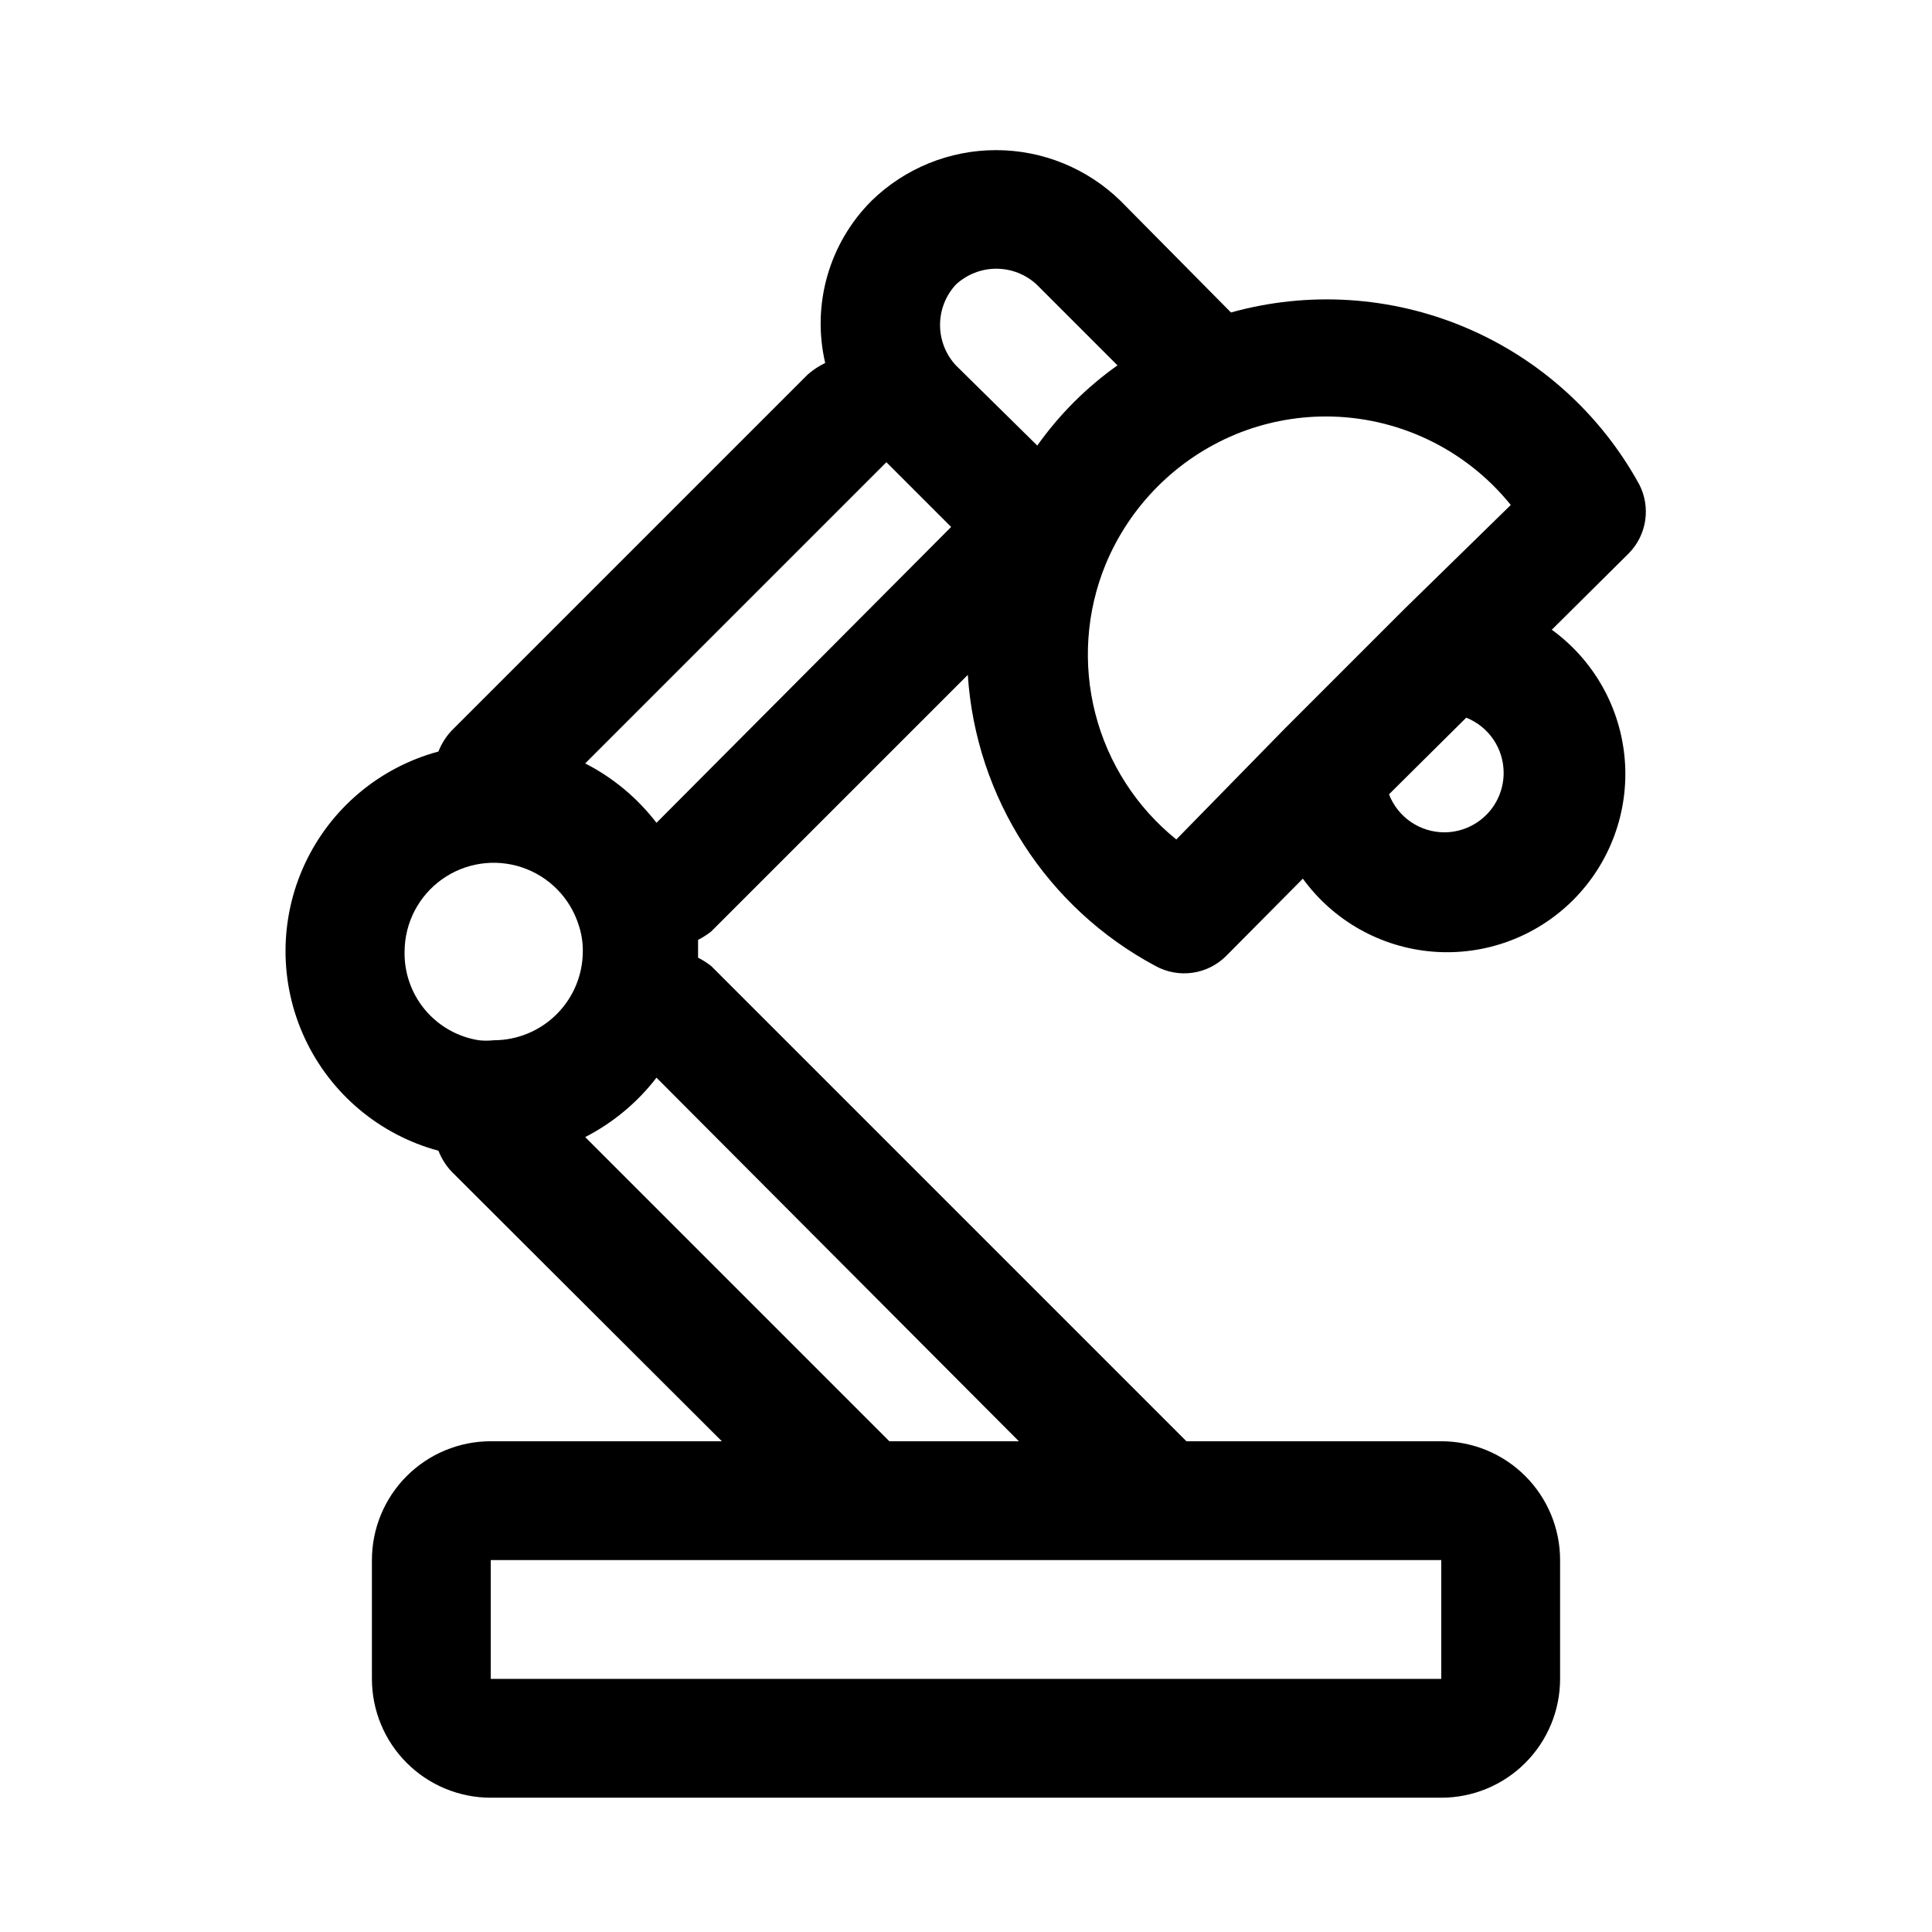<?xml version="1.0" encoding="UTF-8"?>
<!-- Uploaded to: ICON Repo, www.svgrepo.com, Generator: ICON Repo Mixer Tools -->
<svg fill="#000000" width="800px" height="800px" version="1.1" viewBox="144 144 512 512" xmlns="http://www.w3.org/2000/svg">
 <path d="m578.38 272.31c-10.258-18.668-26.523-33.32-46.16-41.578-19.633-8.262-41.484-9.641-62-3.922l-29.285-29.598c-8.824-8.605-20.66-13.426-32.984-13.426s-24.16 4.82-32.984 13.426c-11.25 11.238-15.895 27.496-12.281 42.98-1.645 0.793-3.18 1.801-4.562 2.992l-94.465 94.465c-1.5 1.598-2.676 3.469-3.465 5.512-15.617 4.211-28.574 15.105-35.406 29.77-6.828 14.664-6.828 31.594 0 46.258 6.832 14.664 19.789 25.559 35.406 29.77 0.789 2.043 1.965 3.914 3.465 5.512l71.633 71.477h-61.242c-8.352 0-16.359 3.32-22.266 9.223-5.906 5.906-9.223 13.914-9.223 22.266v31.488c0 8.352 3.316 16.363 9.223 22.266 5.906 5.906 13.914 9.223 22.266 9.223h251.9c8.352 0 16.363-3.316 22.266-9.223 5.906-5.902 9.223-13.914 9.223-22.266v-31.488c0-8.352-3.316-16.359-9.223-22.266-5.902-5.902-13.914-9.223-22.266-9.223h-67.539l-125.95-125.95v0.004c-1.082-0.848-2.242-1.586-3.465-2.207v-2.363-2.363 0.004c1.223-0.621 2.383-1.359 3.465-2.203l68.016-68.016c2.133 32.586 20.945 61.758 49.75 77.148 2.992 1.645 6.434 2.273 9.812 1.789 3.383-0.48 6.512-2.051 8.922-4.469l20.309-20.469v0.004c8.121 11.188 20.73 18.258 34.512 19.348 13.777 1.086 27.344-3.914 37.117-13.688 9.773-9.777 14.777-23.34 13.688-37.121-1.09-13.777-8.16-26.391-19.348-34.508l20.469-20.309c2.312-2.375 3.812-5.418 4.293-8.699 0.48-3.277-0.086-6.625-1.617-9.566zm-181.06-52.898c2.914-2.699 6.738-4.199 10.707-4.199 3.973 0 7.797 1.5 10.707 4.199l21.41 21.41v0.004c-8.23 5.832-15.418 13.02-21.254 21.254l-21.57-21.254c-2.699-2.914-4.199-6.738-4.199-10.707 0-3.973 1.5-7.797 4.199-10.707zm-146.1 176.65c0.062-7.559 3.738-14.625 9.891-19.02 6.148-4.391 14.027-5.574 21.199-3.184 7.168 2.394 12.758 8.07 15.039 15.277 0.75 2.231 1.121 4.57 1.102 6.926 0 6.262-2.488 12.27-6.918 16.699-4.426 4.43-10.434 6.918-16.699 6.918-1.309 0.145-2.625 0.145-3.934 0-5.59-0.879-10.668-3.758-14.289-8.102-3.621-4.348-5.535-9.859-5.391-15.516zm274.73 192.86h-251.9v-31.488h251.9zm-111.94-62.977h-34.32l-80.609-80.609c7.383-3.789 13.836-9.164 18.895-15.742zm-96.039-163.89h0.004c-5.051-6.586-11.504-11.965-18.895-15.742l79.824-79.824 17.16 17.16zm137.76 4.41h0.004c-10.559-8.516-18.082-20.207-21.457-33.344-3.375-13.133-2.422-27.004 2.719-39.551 6.473-15.609 18.875-28.012 34.48-34.48 7.543-3.098 15.617-4.703 23.773-4.723 19.082-0.027 37.148 8.602 49.121 23.457l-28.34 27.711-31.488 31.488zm86.75-17.633c0 4.176-1.656 8.18-4.609 11.133-2.953 2.949-6.957 4.609-11.133 4.609-3.172-0.008-6.266-0.977-8.879-2.773s-4.621-4.344-5.762-7.301l20.469-20.309-0.004-0.004c2.93 1.168 5.441 3.188 7.211 5.797 1.77 2.609 2.711 5.691 2.707 8.848z"/>
</svg>
